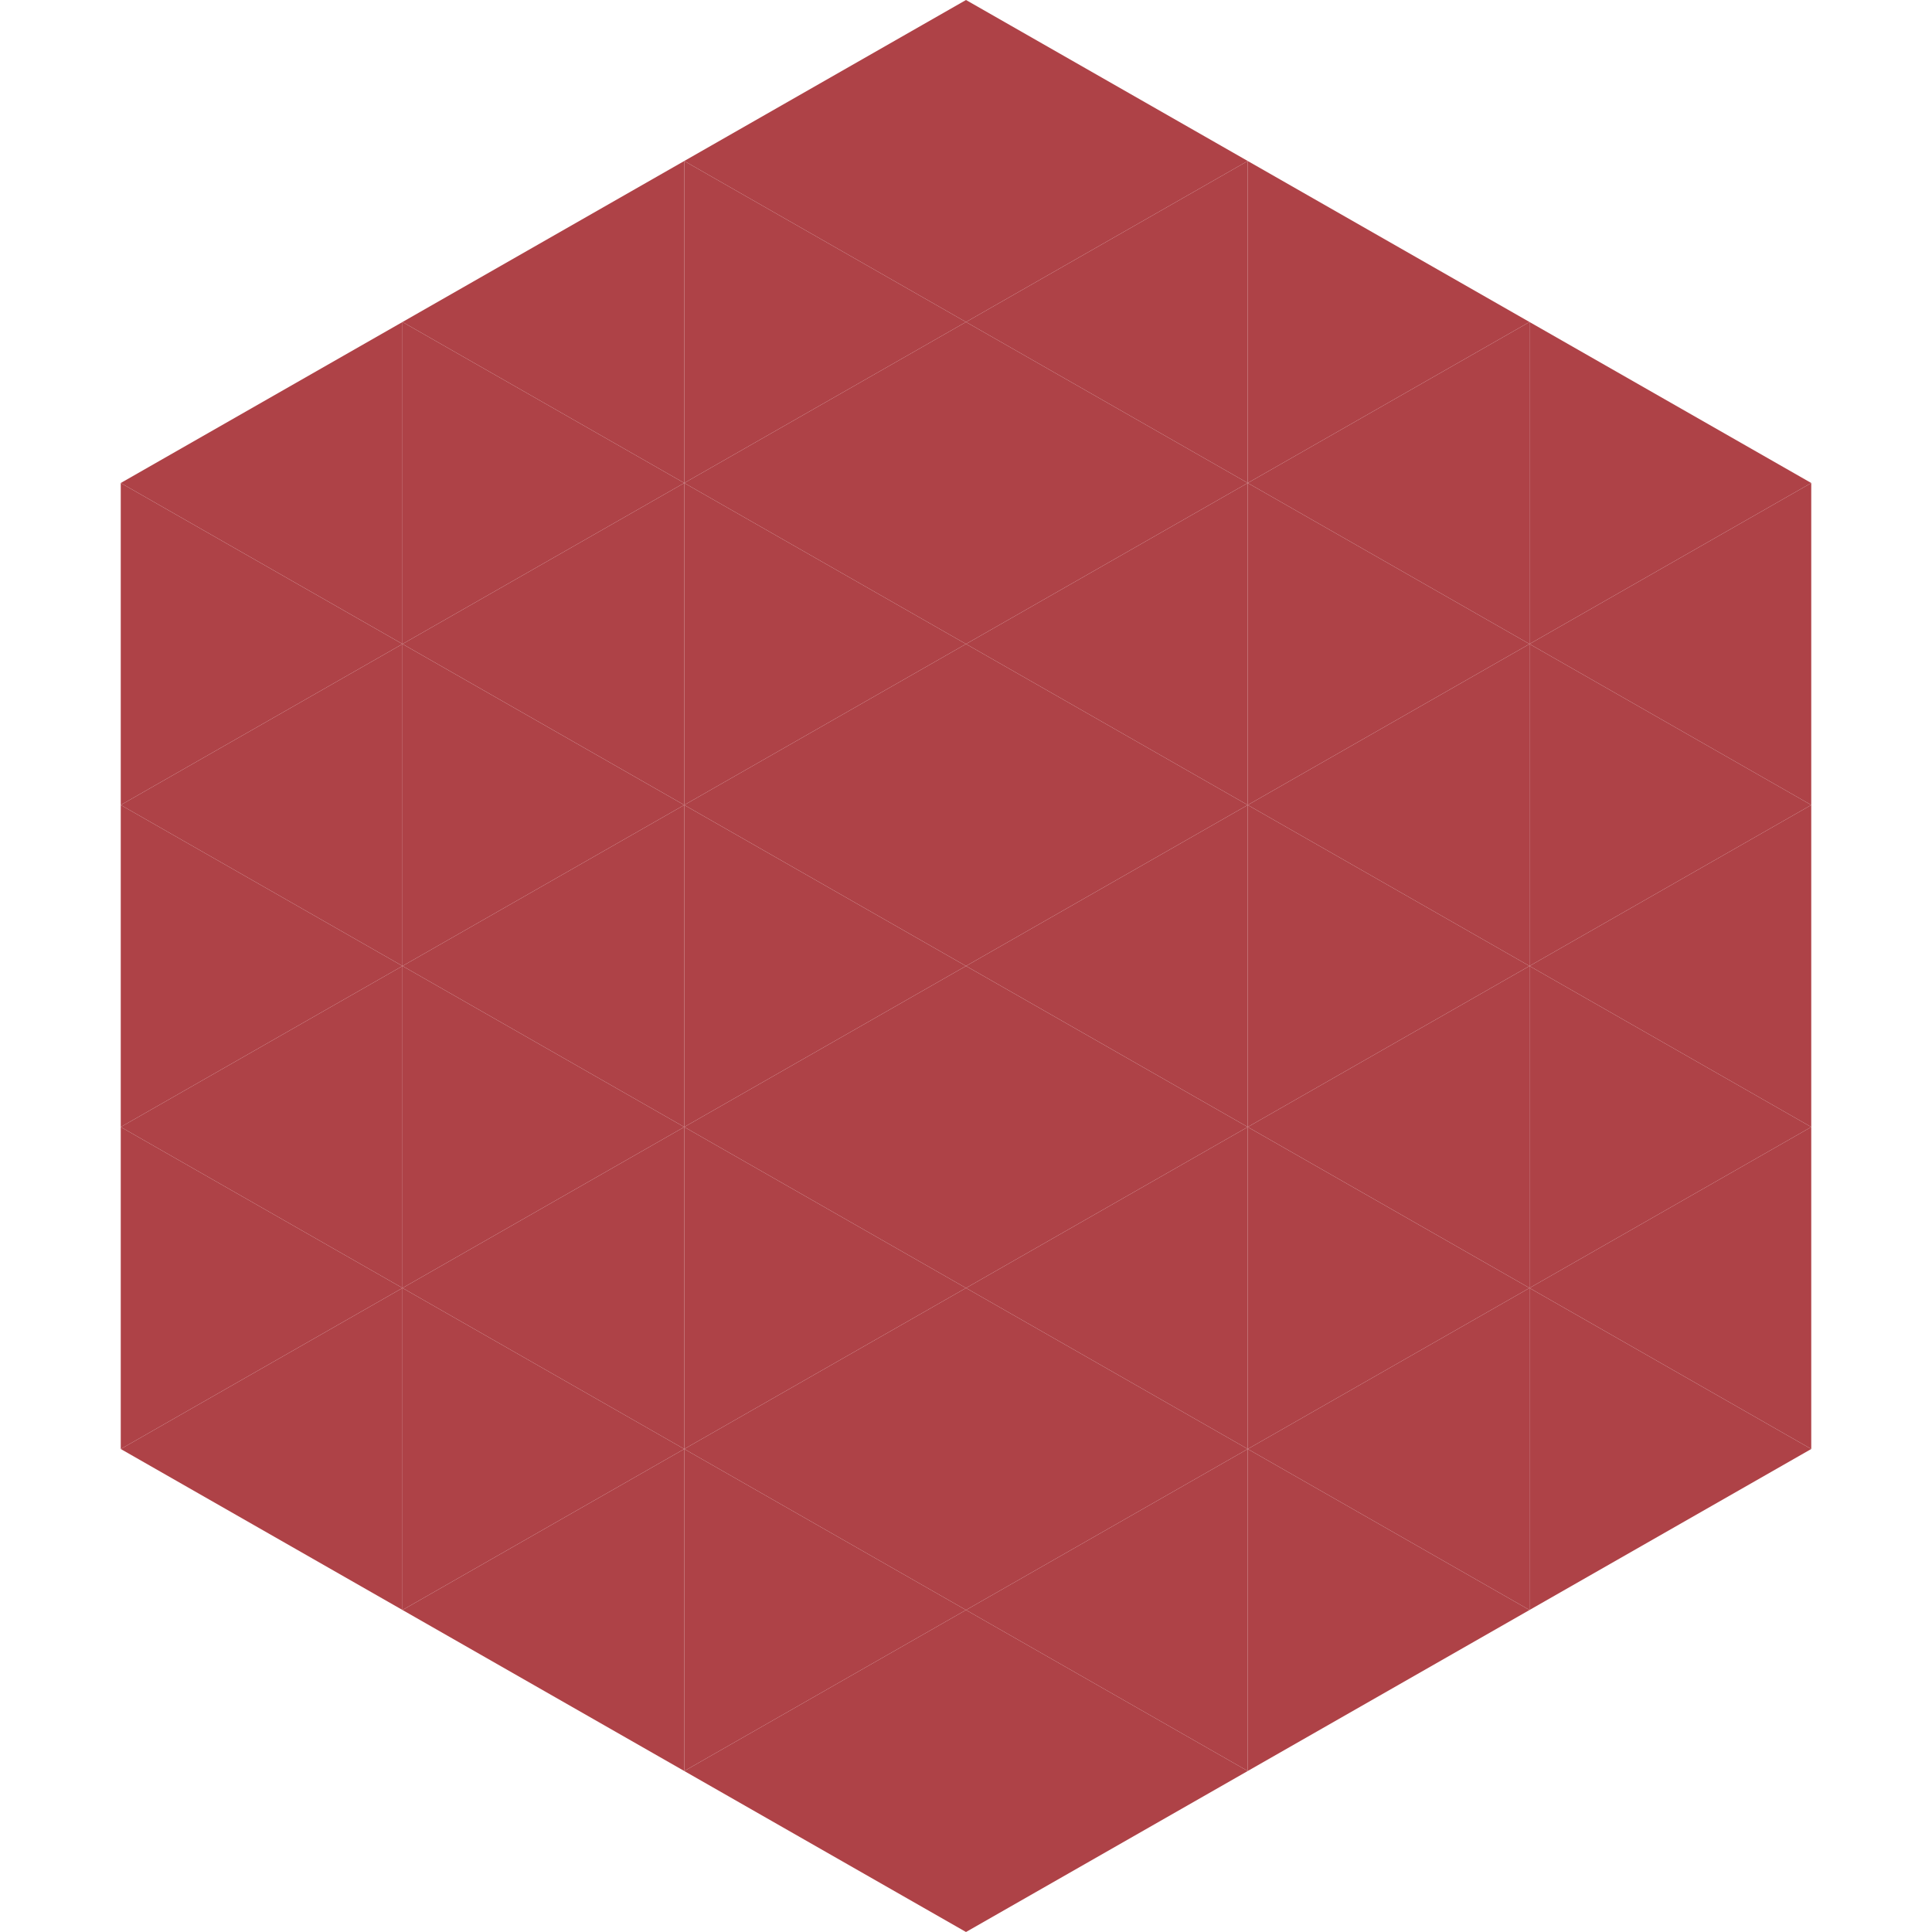 <?xml version="1.0"?>
<!-- Generated by SVGo -->
<svg width="240" height="240"
     xmlns="http://www.w3.org/2000/svg"
     xmlns:xlink="http://www.w3.org/1999/xlink">
<polygon points="50,40 15,60 50,80" style="fill:rgb(174,66,71)" />
<polygon points="190,40 225,60 190,80" style="fill:rgb(174,66,71)" />
<polygon points="15,60 50,80 15,100" style="fill:rgb(174,66,71)" />
<polygon points="225,60 190,80 225,100" style="fill:rgb(174,66,71)" />
<polygon points="50,80 15,100 50,120" style="fill:rgb(174,66,71)" />
<polygon points="190,80 225,100 190,120" style="fill:rgb(174,66,71)" />
<polygon points="15,100 50,120 15,140" style="fill:rgb(174,66,71)" />
<polygon points="225,100 190,120 225,140" style="fill:rgb(174,66,71)" />
<polygon points="50,120 15,140 50,160" style="fill:rgb(174,66,71)" />
<polygon points="190,120 225,140 190,160" style="fill:rgb(174,66,71)" />
<polygon points="15,140 50,160 15,180" style="fill:rgb(174,66,71)" />
<polygon points="225,140 190,160 225,180" style="fill:rgb(174,66,71)" />
<polygon points="50,160 15,180 50,200" style="fill:rgb(174,66,71)" />
<polygon points="190,160 225,180 190,200" style="fill:rgb(174,66,71)" />
<polygon points="15,180 50,200 15,220" style="fill:rgb(255,255,255); fill-opacity:0" />
<polygon points="225,180 190,200 225,220" style="fill:rgb(255,255,255); fill-opacity:0" />
<polygon points="50,0 85,20 50,40" style="fill:rgb(255,255,255); fill-opacity:0" />
<polygon points="190,0 155,20 190,40" style="fill:rgb(255,255,255); fill-opacity:0" />
<polygon points="85,20 50,40 85,60" style="fill:rgb(174,66,71)" />
<polygon points="155,20 190,40 155,60" style="fill:rgb(174,66,71)" />
<polygon points="50,40 85,60 50,80" style="fill:rgb(174,66,71)" />
<polygon points="190,40 155,60 190,80" style="fill:rgb(174,66,71)" />
<polygon points="85,60 50,80 85,100" style="fill:rgb(174,66,71)" />
<polygon points="155,60 190,80 155,100" style="fill:rgb(174,66,71)" />
<polygon points="50,80 85,100 50,120" style="fill:rgb(174,66,71)" />
<polygon points="190,80 155,100 190,120" style="fill:rgb(174,66,71)" />
<polygon points="85,100 50,120 85,140" style="fill:rgb(174,66,71)" />
<polygon points="155,100 190,120 155,140" style="fill:rgb(174,66,71)" />
<polygon points="50,120 85,140 50,160" style="fill:rgb(174,66,71)" />
<polygon points="190,120 155,140 190,160" style="fill:rgb(174,66,71)" />
<polygon points="85,140 50,160 85,180" style="fill:rgb(174,66,71)" />
<polygon points="155,140 190,160 155,180" style="fill:rgb(174,66,71)" />
<polygon points="50,160 85,180 50,200" style="fill:rgb(174,66,71)" />
<polygon points="190,160 155,180 190,200" style="fill:rgb(174,66,71)" />
<polygon points="85,180 50,200 85,220" style="fill:rgb(174,66,71)" />
<polygon points="155,180 190,200 155,220" style="fill:rgb(174,66,71)" />
<polygon points="120,0 85,20 120,40" style="fill:rgb(174,66,71)" />
<polygon points="120,0 155,20 120,40" style="fill:rgb(174,66,71)" />
<polygon points="85,20 120,40 85,60" style="fill:rgb(174,66,71)" />
<polygon points="155,20 120,40 155,60" style="fill:rgb(174,66,71)" />
<polygon points="120,40 85,60 120,80" style="fill:rgb(174,66,71)" />
<polygon points="120,40 155,60 120,80" style="fill:rgb(174,66,71)" />
<polygon points="85,60 120,80 85,100" style="fill:rgb(174,66,71)" />
<polygon points="155,60 120,80 155,100" style="fill:rgb(174,66,71)" />
<polygon points="120,80 85,100 120,120" style="fill:rgb(174,66,71)" />
<polygon points="120,80 155,100 120,120" style="fill:rgb(174,66,71)" />
<polygon points="85,100 120,120 85,140" style="fill:rgb(174,66,71)" />
<polygon points="155,100 120,120 155,140" style="fill:rgb(174,66,71)" />
<polygon points="120,120 85,140 120,160" style="fill:rgb(174,66,71)" />
<polygon points="120,120 155,140 120,160" style="fill:rgb(174,66,71)" />
<polygon points="85,140 120,160 85,180" style="fill:rgb(174,66,71)" />
<polygon points="155,140 120,160 155,180" style="fill:rgb(174,66,71)" />
<polygon points="120,160 85,180 120,200" style="fill:rgb(174,66,71)" />
<polygon points="120,160 155,180 120,200" style="fill:rgb(174,66,71)" />
<polygon points="85,180 120,200 85,220" style="fill:rgb(174,66,71)" />
<polygon points="155,180 120,200 155,220" style="fill:rgb(174,66,71)" />
<polygon points="120,200 85,220 120,240" style="fill:rgb(174,66,71)" />
<polygon points="120,200 155,220 120,240" style="fill:rgb(174,66,71)" />
<polygon points="85,220 120,240 85,260" style="fill:rgb(255,255,255); fill-opacity:0" />
<polygon points="155,220 120,240 155,260" style="fill:rgb(255,255,255); fill-opacity:0" />
</svg>

